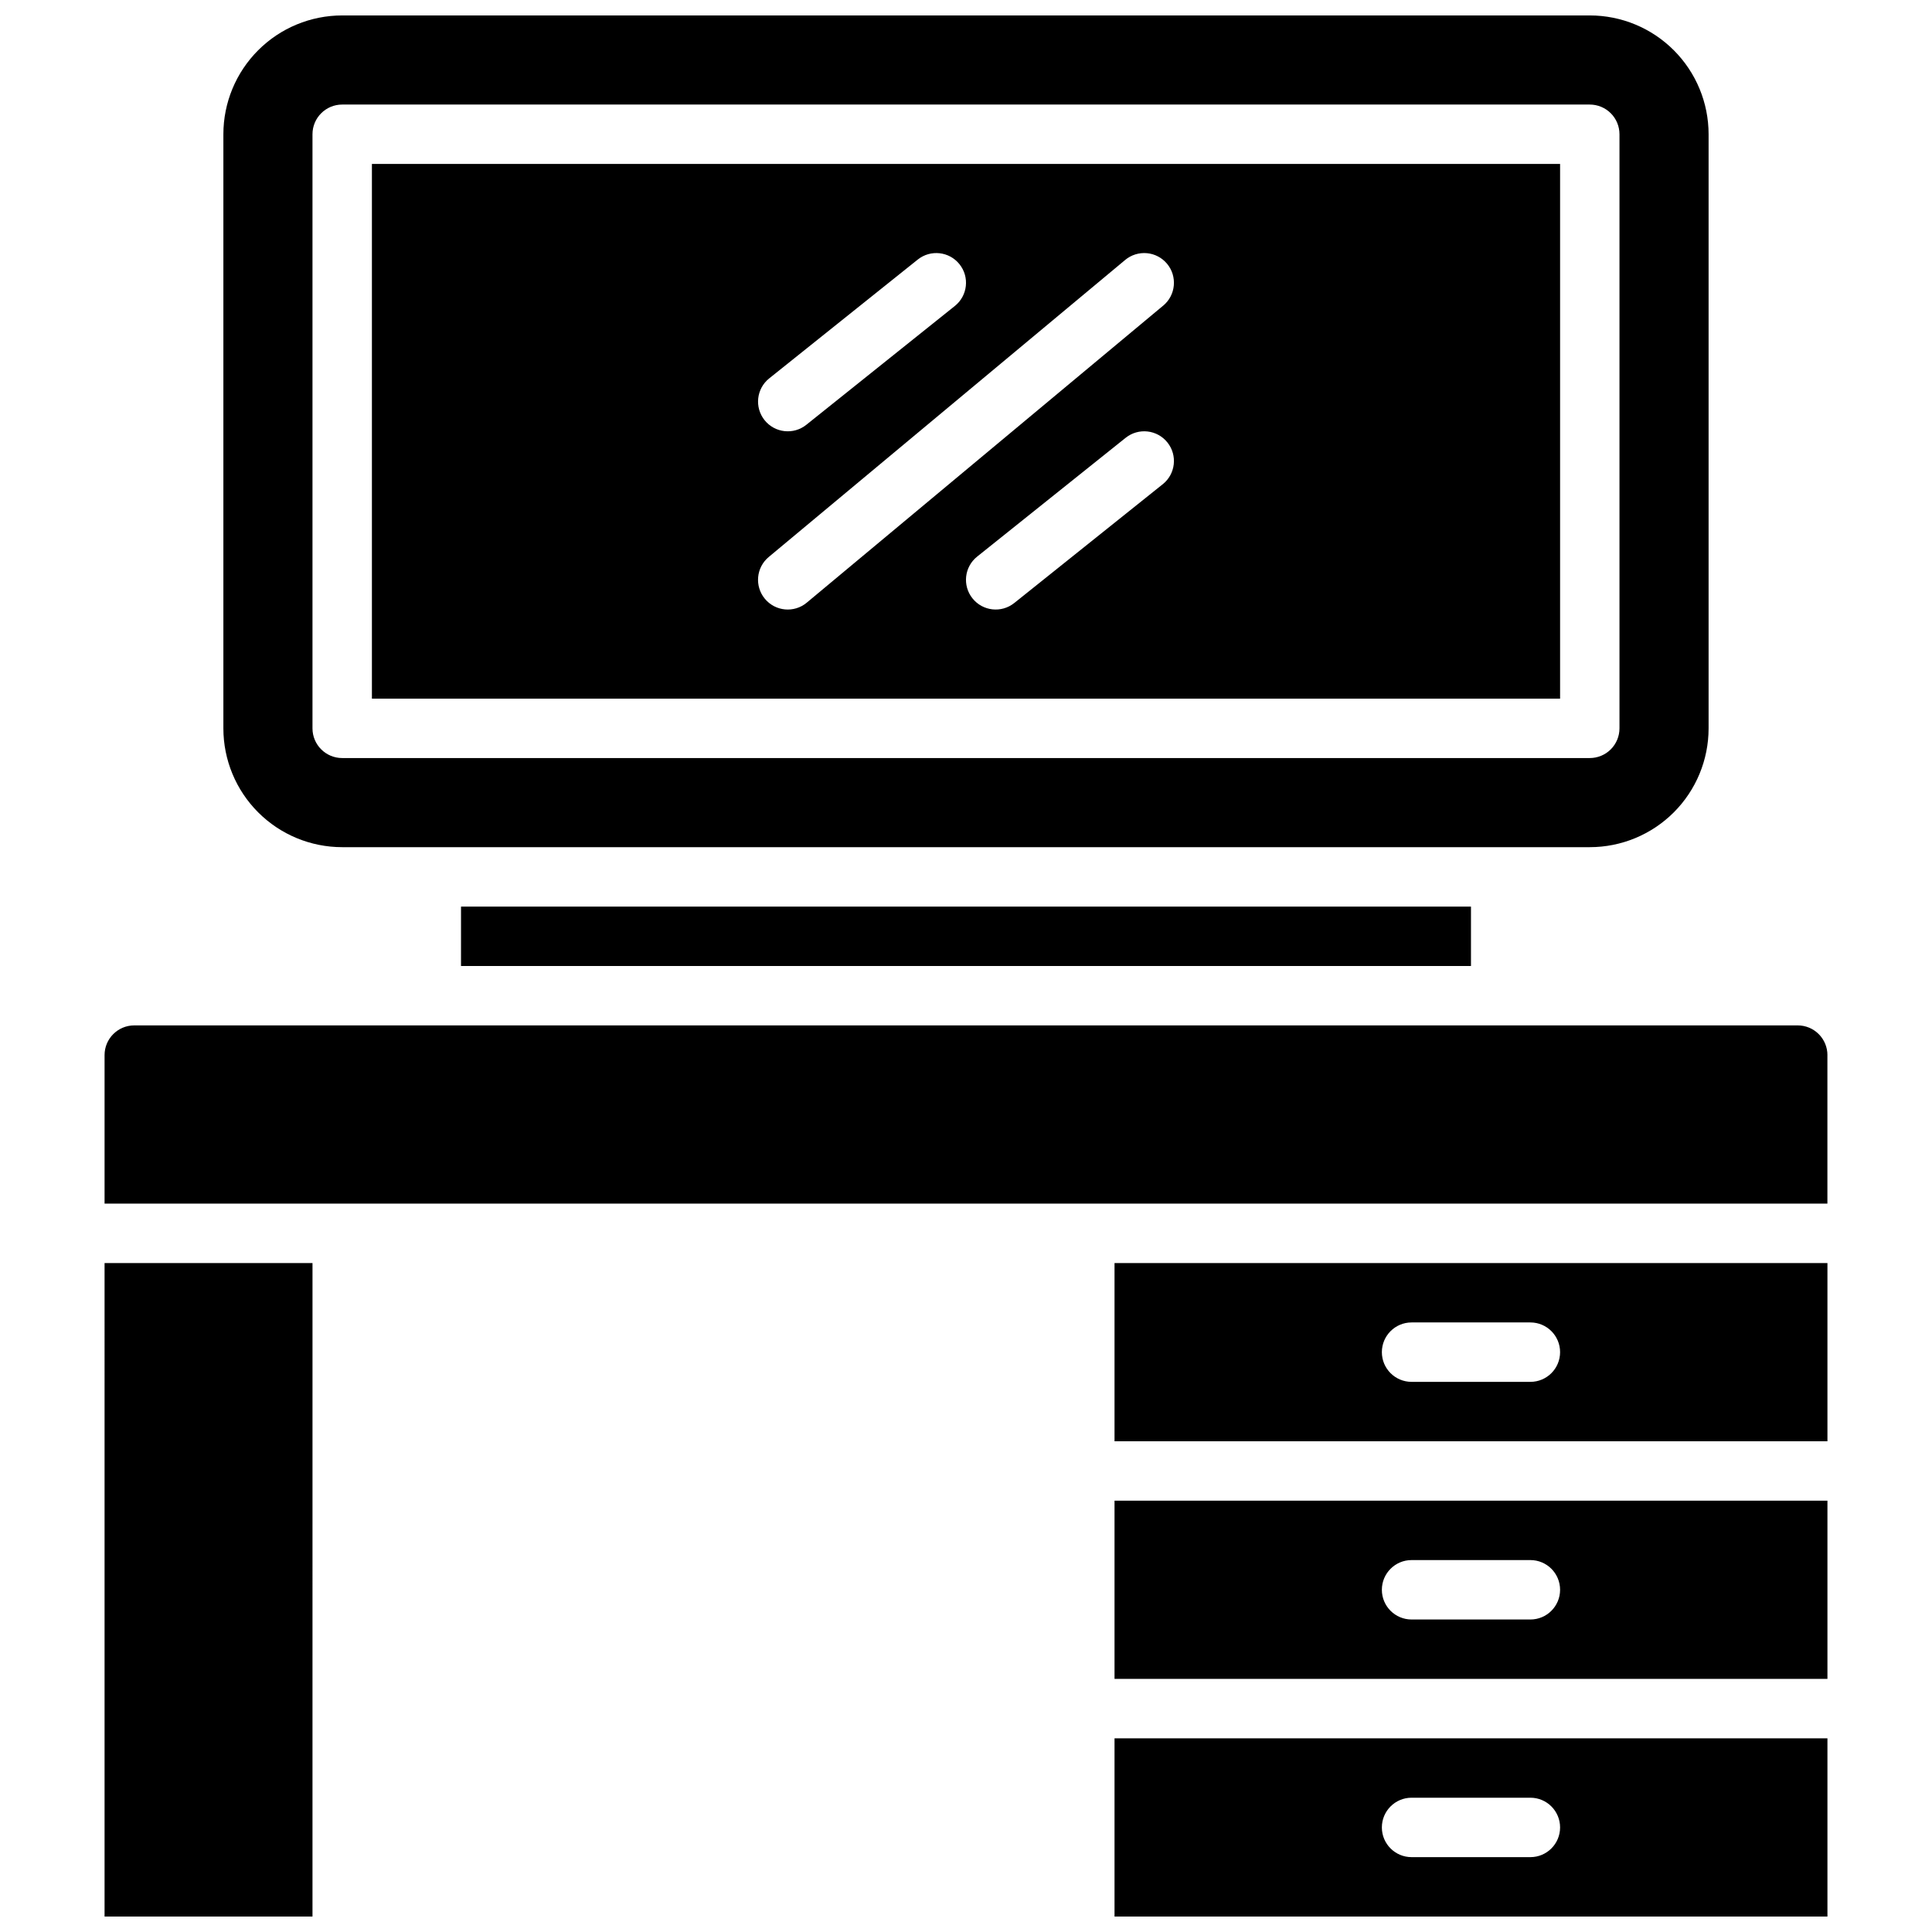 <?xml version="1.0" encoding="UTF-8"?>
<!-- Uploaded to: SVG Repo, www.svgrepo.com, Generator: SVG Repo Mixer Tools -->
<svg width="800px" height="800px" version="1.1" viewBox="144 144 512 512" xmlns="http://www.w3.org/2000/svg">
 <defs>
  <clipPath id="a">
   <path d="m171 148.09h458v503.81h-458z"/>
  </clipPath>
 </defs>
 <g clip-path="url(#a)">
  <path d="m557.44 187.45h-314.88v141.7h314.88zm-209.59 56.828 39.359-31.488c3.394-2.715 8.352-2.168 11.066 1.23 2.719 3.394 2.168 8.348-1.227 11.066l-39.359 31.488c-3.398 2.719-8.352 2.168-11.07-1.227-2.715-3.398-2.168-8.352 1.23-11.07zm104.3 28.039-39.359 31.488h-0.004c-3.394 2.719-8.348 2.168-11.066-1.227s-2.168-8.352 1.227-11.066l39.359-31.488h0.004c3.394-2.719 8.348-2.168 11.066 1.227 2.719 3.394 2.168 8.352-1.227 11.066zm0.117-47.328-94.465 78.719v0.004c-3.344 2.785-8.309 2.328-11.094-1.016-2.781-3.344-2.324-8.309 1.016-11.09l94.465-78.719v-0.004c1.605-1.336 3.676-1.977 5.758-1.789 2.078 0.191 4 1.199 5.336 2.805 2.781 3.344 2.328 8.312-1.016 11.094zm-217.58 143.52h330.62c8.352 0 16.359-3.32 22.266-9.223 5.902-5.906 9.223-13.914 9.223-22.266v-157.44c0-8.352-3.32-16.359-9.223-22.266-5.906-5.906-13.914-9.223-22.266-9.223h-330.62c-8.352 0-16.363 3.316-22.266 9.223-5.906 5.906-9.223 13.914-9.223 22.266v157.44c0 8.352 3.316 16.359 9.223 22.266 5.902 5.902 13.914 9.223 22.266 9.223zm-7.875-188.93c0-4.348 3.527-7.871 7.875-7.871h330.62c2.086 0 4.09 0.828 5.566 2.305 1.477 1.477 2.305 3.477 2.305 5.566v157.44c0 2.086-0.828 4.09-2.305 5.566-1.477 1.477-3.481 2.305-5.566 2.305h-330.62c-4.348 0-7.875-3.523-7.875-7.871zm39.359 220.42 0.004-15.746h267.65v15.742zm362.11 23.617v39.359h-456.57v-39.363c0-4.348 3.523-7.871 7.871-7.871h440.83c2.09 0 4.09 0.828 5.566 2.305 1.477 1.477 2.309 3.481 2.309 5.566zm-456.57 55.102h55.105l-0.004 173.18h-55.102zm267.65 47.23h188.93v-47.23h-188.93zm78.719-31.488h31.488c4.348 0 7.871 3.527 7.871 7.875 0 4.348-3.523 7.871-7.871 7.871h-31.488c-4.348 0-7.871-3.523-7.871-7.871 0-4.348 3.523-7.875 7.871-7.875zm-78.719 94.465h188.93v-47.23h-188.93zm78.719-31.488h31.488c4.348 0 7.871 3.527 7.871 7.875s-3.523 7.871-7.871 7.871h-31.488c-4.348 0-7.871-3.523-7.871-7.871s3.523-7.875 7.871-7.875zm-78.719 94.465h188.93v-47.23h-188.93zm78.719-31.488h31.488c4.348 0 7.871 3.527 7.871 7.875 0 4.348-3.523 7.871-7.871 7.871h-31.488c-4.348 0-7.871-3.523-7.871-7.871 0-4.348 3.523-7.875 7.871-7.875z"/>
 </g>
</svg>
